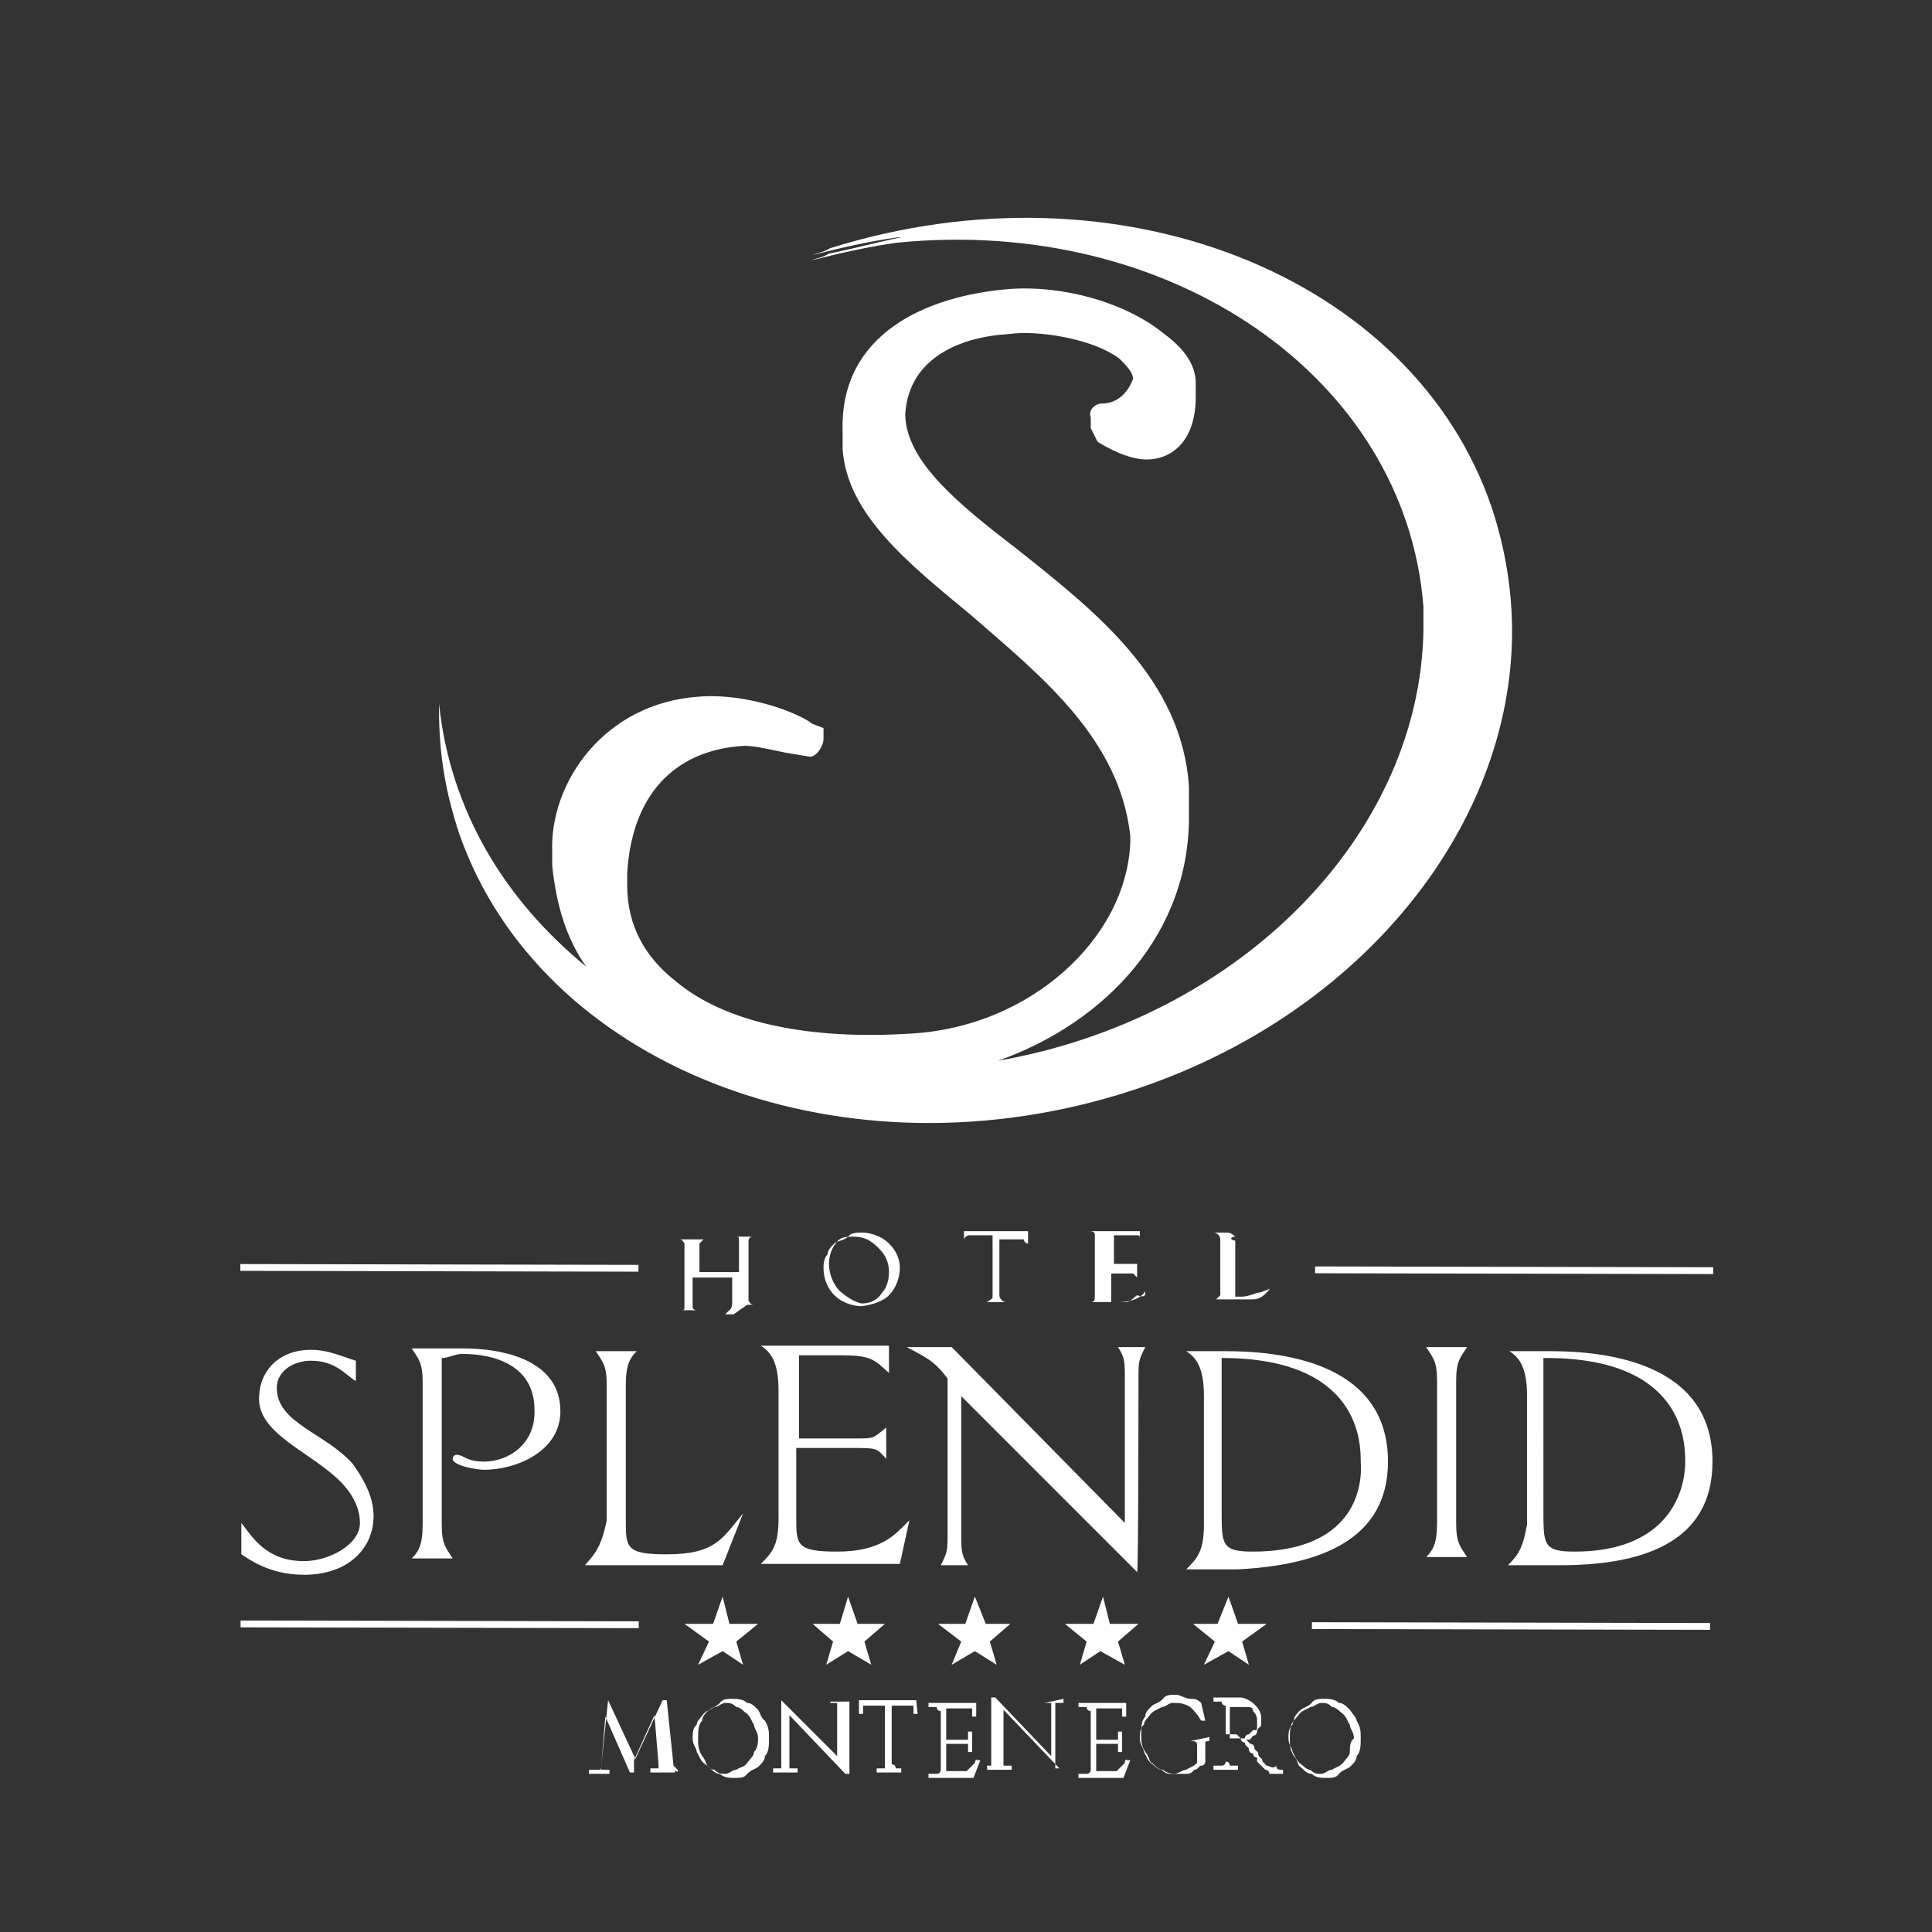<?xml version="1.0" encoding="utf-8"?>
<!-- Generator: Adobe Illustrator 25.2.3, SVG Export Plug-In . SVG Version: 6.00 Build 0)  -->
<svg version="1.1" id="Layer_1" xmlns="http://www.w3.org/2000/svg" xmlns:xlink="http://www.w3.org/1999/xlink" x="0px" y="0px"
	 viewBox="0 0 141.7 141.7" style="enable-background:new 0 0 141.7 141.7;" xml:space="preserve">
<rect x="0" y="0" width="141.7" height="141.7" fill="#333333" stroke="none"/>
<style type="text/css">
	.st0{fill:#FFFFFF;}
</style>
<g id="XMLID_85_">
	<polygon id="XMLID_130_" class="st0" points="51.2,122.1 53,121.1 54.5,122.1 54,120.4 55.6,119.1 53.5,119.1 53,117.1 52.3,119.1 
		50.2,119.1 52,120.4 	"/>
	<polygon id="XMLID_129_" class="st0" points="62.9,119.1 62.2,117.1 61.6,119.1 59.6,119.1 61.1,120.4 60.6,122.1 62.2,121.1 
		63.9,122.1 63.4,120.4 64.9,119.1 	"/>
	<polygon id="XMLID_128_" class="st0" points="72.3,119.1 71.5,117.1 70.8,119.1 68.8,119.1 70.5,120.4 69.8,122.1 71.5,121.1 
		73.1,122.1 72.6,120.4 74.1,119.1 	"/>
	<polygon id="XMLID_127_" class="st0" points="80.7,121.1 82.5,122.1 82,120.4 83.5,119.1 81.4,119.1 80.9,117.1 80.2,119.1 
		78.1,119.1 79.7,120.4 79.2,122.1 	"/>
	<polygon id="XMLID_126_" class="st0" points="90.8,119.1 90.1,117.1 89.3,119.1 87.5,119.1 89.1,120.4 88.3,122.1 90.1,121.1 
		91.6,122.1 91.1,120.4 92.9,119.1 	"/>
	
		<rect id="XMLID_125_" x="110.6" y="104.7" transform="matrix(2.039417e-03 -1 1 2.039417e-03 -8.706 229.864)" class="st0" width="0.5" height="29.2"/>
	
		<rect id="XMLID_124_" x="32" y="104.5" transform="matrix(2.039421e-03 -1 1 2.039421e-03 -86.919 151.143)" class="st0" width="0.5" height="29.2"/>
	
		<rect id="XMLID_123_" x="32" y="78.4" transform="matrix(2.006868e-03 -1 1 2.006868e-03 -60.837 125.053)" class="st0" width="0.5" height="29.2"/>
	
		<rect id="XMLID_122_" x="110.8" y="78.6" transform="matrix(2.039417e-03 -1 1 2.039417e-03 17.626 204.025)" class="st0" width="0.5" height="29.2"/>
	<path id="XMLID_121_" class="st0" d="M22.3,114.5c-2.8,0-3.8-1.8-4.6-2.8v2.3c0.5,0.3,2,1.5,4.6,1.5c3.3,0,5.1-2,5.1-4.3
		c0-1.5-0.8-2.8-1.5-3.8c-2-2.3-5.6-3-5.6-5.6c0-1.3,1.3-2,2.5-2c1.8,0,2.5,1,3.3,1.5v-1.5c-1-0.3-2-0.8-3.3-0.8
		c-2.3,0-3.8,1.5-3.8,3.6c0,2.3,3,3.6,5.1,5.3c1.3,1,2.3,2.3,2.3,3.8C26.4,113.3,24.1,114.5,22.3,114.5z"/>
	<path id="XMLID_120_" class="st0" d="M35.5,107.2c-1.3,0-1.5-0.5-2-0.5c0,0-0.3,0-0.3,0.3c0,0.5,1.8,0.8,2.3,0.8
		c2.3,0,5.6-1.3,5.6-4.3c0-3.8-4.3-4.6-7.1-4.6h-3.8c0.5,0.8,0.8,1,0.8,2.5v10.4c0,1.5-0.3,2-0.8,2.5h3c-0.5-0.8-0.8-1-0.8-2.5V99.6
		c0.5,0,1-0.3,1.5-0.3c2.3,0,5.3,0.8,5.3,4.1C39.3,105.9,37.3,107.2,35.5,107.2z"/>
	<path id="XMLID_119_" class="st0" d="M42.9,114.8H53l1.5-3.8c-1.5,1.8-2,3-5.6,3c-3,0-3-0.5-3-2.5v-9.9c0-1.5,0.3-2,0.8-2.5h-3
		c0.5,0.8,0.8,1,0.8,2.5v9.9C44.1,113.5,43.6,114,42.9,114.8z"/>
	<path id="XMLID_118_" class="st0" d="M66.7,111.5c-1,1-2,2.3-5.3,2.3c-3,0-3-0.5-3-2.5v-5.1h4.1c1.8,0,1.8,0,2.5,0.8v-2.3
		c-1,0.8-0.8,0.8-2.3,0.8h-4.1v-6.1h3c2.3,0,2.5,0.3,3.6,1.3v-2h-9.4c0.8,0.5,1.3,1.3,1.3,3.3v9.4c0,2-0.5,2.5-1.3,3.3H66
		L66.7,111.5z"/>
	<path id="XMLID_117_" class="st0" d="M83.5,101.3c0-1.5,0-1.5,0.5-2.5h-2c0.5,0.8,0.5,1,0.5,2.5v10.4L69.8,98.8h-3.3
		c1.5,0.8,2,1,3,2.3v11.2c0,1.5,0,1.5-0.5,2.5h2c-0.5-0.8-0.5-1-0.5-2.5v-9.9l12.9,12.9C83.5,115.3,83.5,101.3,83.5,101.3z"/>
	<path id="XMLID_114_" class="st0" d="M101.8,107.2c0-7.4-8.1-8.1-11.9-8.1H87c0.8,0.5,1.3,1.3,1.3,3.3v9.4c0,2-0.5,2.5-1.3,3.3h3.8
		C96.7,114.8,101.8,113,101.8,107.2z M91.9,113.8c-2.3,0-2.3-0.5-2.3-3V99.6c10.2,0,10.2,6.3,10.2,7.6
		C100,110,98.5,113.8,91.9,113.8z"/>
	<path id="XMLID_113_" class="st0" d="M107.6,98.8h-3c0.5,0.8,0.8,1,0.8,2.5v10.4c0,1.5-0.3,2-0.8,2.5h3c-0.5-0.8-0.8-1-0.8-2.5
		v-10.4C106.8,99.8,107.1,99.6,107.6,98.8z"/>
	<path id="XMLID_110_" class="st0" d="M110.6,114.8h3.8c5.8,0,11.2-1.5,11.2-7.6c0-7.4-8.1-8.1-11.9-8.1h-3c0.8,0.5,1.3,1.3,1.3,3.3
		v9.4C111.7,113.5,111.4,114,110.6,114.8z M113.4,99.6c10.2,0,10.2,6.3,10.2,7.6c0,2.5-1.5,6.6-8.1,6.6c-2.3,0-2.3-0.5-2.3-3V99.6
		H113.4z"/>
	<path id="XMLID_109_" class="st0" d="M84,94.7L84,94.7c-0.3,0.5-1,0.8-2,0.8c-0.3,0-0.5,0-0.5,0s0-0.3,0-0.5v-1.3l0,0
		c0,0,0,0,0-0.3c0,0,0,0,0.3,0h0.8c0.3,0,0.3,0,0.5,0l0.3,0.3l0,0l0,0l0,0l0,0c0-0.3,0-0.3,0-0.5c0-0.3,0-0.5,0-0.8l0,0l0,0l0,0
		c0,0.3,0,0.3,0,0.3H83c-0.3,0-0.3,0-0.5,0H82h-0.3c0,0,0,0,0-0.3v-1.5c0-0.3,0-0.3,0-0.3H82h0.5c0.5,0,0.8,0,0.8,0
		c0.3,0,0.3,0,0.3,0.3v0.3l0,0l0,0l0,0v-0.3v-0.3c0-0.3,0-0.3,0-0.3l0,0l0,0c0,0,0,0-0.3,0c0,0,0,0-0.3,0h-0.5c-0.3,0-0.5,0-0.8,0
		c-0.5,0-1,0-1.3,0h-0.3h-0.3l0,0c0.3,0,0.5,0,0.5,0.3c0,0,0,0.3,0,0.8v3.3V95c0,0.3,0,0.5-0.3,0.5h-0.3l0,0l0,0c0,0,0,0,0.3,0
		c0.3,0,0.5,0,1,0c0.3,0,0.8,0,1.3,0h0.3c0.3,0,0.5-0.3,0.8-0.5C84,95.2,84,95,84,94.7L84,94.7z"/>
	<path id="XMLID_108_" class="st0" d="M90.6,90.7L90.6,90.7C90.8,90.7,90.8,90.7,90.6,90.7C90.8,90.4,90.8,90.4,90.6,90.7
		C90.6,90.4,90.6,90.4,90.6,90.7c-0.3-0.3-0.5-0.3-0.8-0.3c-0.3,0-0.5,0-0.5,0h-0.3h-0.3l0,0h0.3c0.3,0,0.5,0.3,0.5,0.5v3.3v0.3
		c0,0.3,0,0.5,0,0.5l-0.3,0.3l0,0l0,0c0,0,0,0,0.3,0c0.3,0,0.5,0,0.8,0c0.3,0,0.5,0,0.8,0h0.5h0.3c0.5,0,0.8-0.3,1-0.5
		c0.3-0.3,0.3-0.5,0.3-0.5l0,0l0,0c0,0.3-0.3,0.3-0.8,0.5c-0.3,0-0.8,0.3-1.3,0.3c-0.3,0-0.5,0-0.5,0s0-0.3,0-0.5v-0.3v-3.3
		C90.1,90.9,90.3,90.7,90.6,90.7z"/>
	<path id="XMLID_107_" class="st0" d="M73.3,90.9L73.3,90.9h1.3c0.3,0,0.3,0,0.5,0c0,0,0,0.3,0.3,0.3l0,0l0,0c0,0,0,0,0-0.3v-0.3
		c0-0.3,0-0.3,0-0.3s0,0-0.3,0H71h-0.3c0,0,0,0,0,0.3c0,0,0,0.3,0,0.5s0,0.3,0,0.3l0,0c0,0,0,0,0-0.3s0-0.3,0.3-0.5c0,0,0.3,0,0.5,0
		h1h0.3c0,0,0,0,0,0.3l0,0v3.8c0,0.3,0,0.3,0,0.5c0,0-0.3,0.3-0.5,0.3l0,0l0,0c0,0,0,0,0.3,0h0.3h0.3h0.3c0.3,0,0.3,0,0.3,0h0.3l0,0
		c0,0,0,0-0.3,0s-0.5-0.3-0.5-0.5v-0.3L73.3,90.9C73.3,91.2,73.3,90.9,73.3,90.9z"/>
	<path id="XMLID_106_" class="st0" d="M54.8,95.7c0.3,0,0.3,0,0.3,0h0.3l0,0l0,0c-0.3,0-0.3,0-0.5-0.3c0,0,0-0.3,0-0.5v-3.6v-0.3
		c0,0,0-0.3,0.3-0.3h0.3l0,0l0,0c0,0,0,0-0.3,0c0,0-0.3,0-0.5,0c-0.3,0-0.3,0-0.5,0h-0.3l0,0l0,0c0.3,0,0.3,0,0.3,0.3
		c0,0,0,0.3,0,0.5V93c0,0,0,0,0,0.3c0,0,0,0-0.3,0h-2.3c-0.3,0-0.3,0-0.3,0s0,0,0-0.3v-1.3c0-0.3,0-0.3,0-0.5l0.3-0.3l0,0l0,0
		c0,0,0,0-0.3,0c-0.3,0-0.3,0-0.5,0c-0.3,0-0.5,0-0.8,0h-0.3l0,0l0,0c0.3,0,0.3,0,0.5,0.3c0,0,0,0.3,0,0.5V95c0,0.3,0,0.5,0,0.8
		c0,0.3,0,0.3-0.3,0.3h-0.3l0,0l0,0c0,0,0,0,0.3,0h0.3h0.3h0.3c0.3,0,0.5,0,0.5,0h0.3l0,0c0,0,0,0-0.3,0c-0.3,0-0.5,0-0.5-0.3
		c0,0,0-0.3,0-0.5V94v-0.3c0,0,0,0,0.3,0h2.3c0.3,0,0.3,0,0.3,0s0,0,0,0.3v1.3v0.3c0,0.5-0.3,0.5-0.5,0.8c0,0,0,0-0.3,0l0,0
		c0,0,0,0,0.3,0h0.3h0.3L54.8,95.7z"/>
	<path id="XMLID_103_" class="st0" d="M65.2,95c0.5-0.5,0.8-1.3,0.8-2s-0.3-1.3-0.8-1.8c-0.5-0.5-1.3-0.8-2-0.8c-0.3,0-0.8,0-1,0.3
		c-0.3,0.3-0.8,0.3-1,0.5c-0.3,0.3-0.5,0.5-0.5,0.8c-0.3,0.3-0.3,0.8-0.3,1c0,0.8,0.3,1.5,0.8,2c0.5,0.5,1.3,0.8,2,0.8
		C63.9,95.7,64.7,95.5,65.2,95z M61.6,94.7c-0.5-0.5-0.8-1.3-0.8-2s0.3-1.3,0.5-1.5c0.3-0.5,0.8-0.5,1.3-0.5c0.8,0,1.3,0.3,1.8,0.8
		c0.5,0.5,0.8,1,0.8,1.8c0,0.8-0.3,1.3-0.5,1.5c-0.3,0.5-0.8,0.8-1.5,0.8C62.7,95.5,62.2,95.2,61.6,94.7z"/>
	<path id="XMLID_102_" class="st0" d="M33.7,61.2C39.6,78,61.1,86.6,82,80.3c17.5-5.3,28.9-19.5,28.9-34c0-3-0.5-6.1-1.5-9.1
		c-5.8-17-27.4-25.6-48.5-19c-0.5,0.3-0.8,0.3-1.3,0.5c2-0.5,4.1-1,6.3-1.3c0.8,0,1.3,0,2-0.3c-2.3,0.3-4.6,1-7.1,1.5
		c-0.5,0.3-0.8,0.3-1.3,0.5c2-0.5,4.1-1,6.3-1.3c20.1-2,37.3,9.9,38.6,26.7c0,0.5,0,1,0,1.8c-0.3,15-13.5,28.4-31.2,31.5
		c7.9-2.8,14.2-9.4,14-18.3c0-0.5,0-1.3,0-1.8c-0.5-7.9-6.9-12.9-12.7-17.5c-4.3-3.3-7.9-6.3-8.1-9.6v-0.3c0.3-4.1,4.1-5.6,7.6-5.8
		c2-0.3,6.1,0.3,8.1,1.8c0.5,0.5,1,1,1,1.5c-0.3,0.8-1,1.8-2.3,1.8c-0.5,0-1,0.5-0.8,1v0.3c0,0.3,0,0.3,0,0.5l0.5,1
		c0.8,0.5,2.3,1.3,3.6,1.3c1.8,0,3.6-1.3,3.6-4.6c0-0.3,0-0.5,0-1c0-1.3-0.8-2.5-2.3-3.6c-2.8-2.3-7.4-3.6-11.4-3.3
		c-6.1,0.5-12.4,3.3-12.2,10.4c0,0.5,0,0.8,0,1.3c0.3,4.8,4.8,8.4,9.4,12.2c5.3,4.6,10.9,9.1,11.7,16.2c0,0.3,0,0.3,0,0.5
		c-0.3,7.1-7.4,13.5-16,14c-7.6,0.5-13.7-0.8-17.3-3.8c-2.3-1.8-3.6-4.1-3.6-7.1c0-0.3,0-0.5,0-0.8c0.3-5.6,3.3-9.1,8.6-9.4
		c0.8,0,2,0.3,3,0.5l1.8,0.3c0.5,0,1-0.8,1-1.3v-0.3c0-0.3,0-0.3,0-0.5l-0.8-0.3c-1-0.8-4.8-2.3-8.4-2c-6.9,0.5-10.9,6.3-10.7,11.4
		c0,0.3,0,0.8,0,1c0.3,2.8,1,5.3,2.5,7.4C37,66,33,59.4,32.2,51.6c0,0.3,0,0.5,0,0.8c0,0,0,0,0-0.3C32.2,55.4,32.7,58.2,33.7,61.2z"
		/>
	<path id="XMLID_101_" class="st0" d="M49.7,129.8l-0.3-0.3l-0.5-4.8h-0.3l-2,4.3l-2-4.3l0,0l-0.5,4.8c0,0.3,0,0.3-0.3,0.3h-0.3
		h-0.3v0.3h1.5v-0.3h-0.3c0,0,0,0-0.3,0c0,0,0,0,0-0.3l0,0l0.3-3.6l1.8,4.1h0.3v-0.3v-0.3v-0.3l1.5-3.3l0.3,3.6l0,0c0,0,0,0,0,0.3
		c0,0,0,0-0.3,0h-0.3v0.3h1.8V129.8h-0.3C50,130,49.7,130,49.7,129.8z"/>
	<path id="XMLID_98_" class="st0" d="M55.6,125.4c-0.3-0.3-0.5-0.5-0.8-0.5c-0.3-0.3-0.8-0.3-1-0.3c-0.5,0-0.8,0-1,0.3
		c-0.3,0.3-0.5,0.3-0.8,0.5c-0.3,0.3-0.5,0.5-0.5,0.8c-0.3,0.3-0.3,0.8-0.3,1.3c0,0.5,0,0.8,0.3,1.3c0.3,0.3,0.3,0.8,0.5,0.8
		c0.3,0.3,0.5,0.5,0.8,0.5c0.3,0.3,0.8,0.3,1,0.3c0.5,0,0.8,0,1-0.3c0.3-0.3,0.5-0.3,0.8-0.5c0.3-0.3,0.5-0.5,0.5-0.8
		c0.3-0.3,0.3-0.8,0.3-1.3c0-0.5,0-0.8-0.3-1.3C55.8,126,55.8,125.7,55.6,125.4z M55.3,128.5c0,0.3-0.3,0.5-0.5,0.8
		s-0.5,0.3-0.8,0.5c-0.3,0-0.5,0.3-0.8,0.3c-0.3,0-0.5,0-0.8-0.3c-0.3,0-0.5-0.3-0.8-0.5c-0.3-0.3-0.3-0.5-0.5-0.8
		c0-0.3-0.3-0.5-0.3-1c0-0.3,0-0.8,0.3-1c0-0.3,0.3-0.5,0.5-0.8c0.3-0.3,0.5-0.3,0.8-0.5c0.3,0,0.5-0.3,0.8-0.3c0.3,0,0.5,0,0.8,0.3
		c0.3,0,0.5,0.3,0.8,0.5c0.3,0.3,0.3,0.5,0.5,0.8c0,0.3,0.3,0.5,0.3,1C55.6,127.7,55.6,128.2,55.3,128.5z"/>
	<path id="XMLID_97_" class="st0" d="M60.9,124.9L60.9,124.9c0.3,0,0.5,0,0.5,0v0.3v3.6l-4.1-4.1l0,0v0.3v0.3v0.3v3.8v0.3h-0.3h-0.3
		v0.3h1.8v-0.3h-0.3h-0.3v-0.3v-3.6l4.1,4.3h0.3v-0.3v-0.3v-0.3v-3.8v-0.3h0.3h-0.3v-0.3H60.9L60.9,124.9z"/>
	<path id="XMLID_96_" class="st0" d="M67.2,124.7H67h-0.3h-2.5h-0.3h-0.3h-0.3h-0.3v1h0.3v-0.3v-0.3h0.3h1.3v4.3v0.3h-0.3h-0.3v0.3
		h1.8v-0.3H66h-0.3c0,0,0-0.3-0.3-0.3v-4.3h1.3H67v0.3v0.3h0.3L67.2,124.7C67.7,124.7,67.7,124.7,67.2,124.7
		C67.5,124.7,67.5,124.7,67.2,124.7z"/>
	<path id="XMLID_95_" class="st0" d="M71.5,129.3l-0.3,0.3l-0.3,0.3c-0.3,0-0.3,0-0.5,0h-1v-2h1.3H71v0.3v0.3h0.3V127H71v0.3v0.3
		h-0.3h-1.3v-2.3H71h0.3v0.3v0.3h0.3v-1c0,0,0,0-0.3,0H71h-0.3h-0.3h-2.3v0.3h0.3h0.3c0,0,0,0.3,0.3,0.3v4.3c0,0,0,0.3-0.3,0.3h-0.3
		h-0.3v0.3h3.3l0.5-1.3h-0.3C71.8,129,71.5,129,71.5,129.3z"/>
	<path id="XMLID_94_" class="st0" d="M76.6,124.9L76.6,124.9c0.3,0,0.5,0,0.5,0v0.3v3.6l-4.1-4.3h-0.3v0.3v0.3v0.3v3.8v0.3h-0.3l0,0
		v0.3h1.8v-0.3h-0.3h-0.3V129v-3.6l4.1,4.3h-0.3v-0.3v-0.3V129v-3.8v-0.3h0.3h0.3v-0.3L76.6,124.9L76.6,124.9z"/>
	<path id="XMLID_93_" class="st0" d="M82.5,129.3l-0.3,0.3l-0.3,0.3c-0.3,0-0.3,0-0.5,0h-1v-2h1.3H82v0.3v0.3h0.3V127H82v0.3v0.3
		h-0.3h-1.3v-2.3H82h0.3v0.3v0.3h0.3v-1c0,0,0,0-0.3,0H82h-0.3h-0.3h-2.3v0.3h0.3h0.3c0,0,0,0.3,0.3,0.3v4.3c0,0,0,0.3-0.3,0.3h-0.3
		h-0.3v0.3h3.3l0.5-1.3h-0.3C82.7,129,82.5,129,82.5,129.3z"/>
	<path id="XMLID_92_" class="st0" d="M87.3,127.7L87.3,127.7c0.3,0,0.5,0,0.5,0.3v1.3c-0.3,0.3-0.5,0.3-0.8,0.5
		c-0.3,0-0.5,0.3-1,0.3c-0.3,0-0.5,0-0.8-0.3c-0.3,0-0.5-0.3-0.8-0.5c-0.3-0.3-0.3-0.5-0.5-0.8c0-0.3-0.3-0.5-0.3-1
		c0-0.3,0-0.8,0.3-1c0-0.3,0.3-0.5,0.5-0.8c0.3-0.3,0.5-0.3,0.8-0.5c0.3,0,0.5-0.3,0.8-0.3c0.5,0,0.8,0,1.3,0.3
		c0.3,0.3,0.5,0.5,0.8,1h0.3l-0.3-1.3c-0.3-0.3-0.5-0.3-0.8-0.3c-0.3,0-0.8-0.3-1-0.3c-0.5,0-0.8,0-1,0.3c-0.3,0.3-0.5,0.3-0.8,0.5
		c-0.3,0.3-0.5,0.5-0.5,0.8c-0.3,0.3-0.3,0.8-0.3,1.3c0,0.5,0,0.8,0.3,1.3c0.3,0.3,0.3,0.8,0.5,0.8c0.3,0.3,0.5,0.5,0.8,0.5
		c0.3,0.3,0.8,0.3,1,0.3c0.3,0,0.5,0,0.8,0c0.3,0,0.5-0.3,0.5-0.3c0.3,0,0.3-0.3,0.5-0.3c0.3,0,0.3-0.3,0.3-0.3V128
		c0-0.3,0-0.3,0.3-0.3l0,0v-0.3L87.3,127.7L87.3,127.7z"/>
	<path id="XMLID_89_" class="st0" d="M92.9,129.5l-0.3-0.3c0-0.3-0.3-0.3-0.3-0.5c0-0.3-0.3-0.3-0.3-0.5c0,0,0-0.3-0.3-0.3l-0.3-0.3
		c0.3,0,0.3,0,0.5-0.3c0.3,0,0.3-0.3,0.3-0.3c0-0.3,0.3-0.3,0.3-0.5s0-0.3,0-0.5c0-0.5-0.3-0.8-0.5-1c-0.3-0.3-0.8-0.5-1-0.5h-2v0.3
		h0.3h0.3c0,0,0,0.3,0.3,0.3v4.1c0,0,0,0.3-0.3,0.3h-0.3h-0.3v0.3h1.8v-0.3h-0.3h-0.3c0,0,0-0.3-0.3-0.3v-2c0.3,0,0.3,0,0.5,0
		c0,0,0,0,0.3,0c0,0,0,0,0.3,0.3c0,0,0,0.3,0.3,0.3c0,0.3,0.3,0.3,0.3,0.5c0,0,0,0.3,0.3,0.3c0,0,0,0.3,0.3,0.3v0.3l0,0l0.3,0.3
		l0.3,0.3c0,0,0.3,0,0.3,0.3c0.3,0,0.3,0,0.5,0h0.5v-0.3c-0.3,0-0.5,0-0.5-0.3C93.4,129.8,93.1,129.5,92.9,129.5z M91.3,127.5h-0.3
		c0,0,0,0-0.3,0h-0.5v-2.3l0,0c0,0,0,0,0.3,0c0,0,0,0,0.3,0h0.3h0.3c0.3,0,0.5,0,0.5,0.3c0.3,0.3,0.3,0.5,0.3,0.8l0,0
		c0,0.3,0,0.3,0,0.3c0,0.3,0,0.3-0.3,0.3l-0.3,0.3C91.3,127.2,91.3,127.5,91.3,127.5z"/>
	<path id="XMLID_86_" class="st0" d="M99,125.4c-0.3-0.3-0.5-0.5-0.8-0.5c-0.3-0.3-0.8-0.3-1-0.3c-0.5,0-0.8,0-1,0.3
		c-0.3,0.3-0.5,0.3-0.8,0.5c-0.3,0.3-0.5,0.5-0.5,0.8c-0.3,0.3-0.3,0.8-0.3,1.3c0,0.5,0,0.8,0.3,1.3c0.3,0.3,0.3,0.8,0.5,0.8
		c0.3,0.3,0.5,0.5,0.8,0.5c0.3,0.3,0.8,0.3,1,0.3c0.5,0,0.8,0,1-0.3c0.3-0.3,0.5-0.3,0.8-0.5c0.3-0.3,0.5-0.5,0.5-0.8
		c0.3-0.3,0.3-0.8,0.3-1.3c0-0.5,0-0.8-0.3-1.3C99.5,126,99.2,125.7,99,125.4z M99,128.5c0,0.3-0.3,0.5-0.5,0.8
		c-0.3,0.3-0.5,0.3-0.8,0.5c-0.3,0-0.5,0.3-0.8,0.3c-0.3,0-0.5,0-0.8-0.3c-0.3,0-0.5-0.3-0.8-0.5c-0.3-0.3-0.3-0.5-0.5-0.8
		c0-0.3-0.3-0.5-0.3-1c0-0.3,0-0.8,0.3-1c0-0.3,0.3-0.5,0.5-0.8c0.3-0.3,0.5-0.3,0.8-0.5c0.3,0,0.5-0.3,0.8-0.3c0.3,0,0.5,0,0.8,0.3
		c0.3,0,0.5,0.3,0.8,0.5c0.3,0.3,0.3,0.5,0.5,0.8c0,0.3,0.3,0.5,0.3,1C99,127.7,99,128.2,99,128.5z"/>
</g>
</svg>
